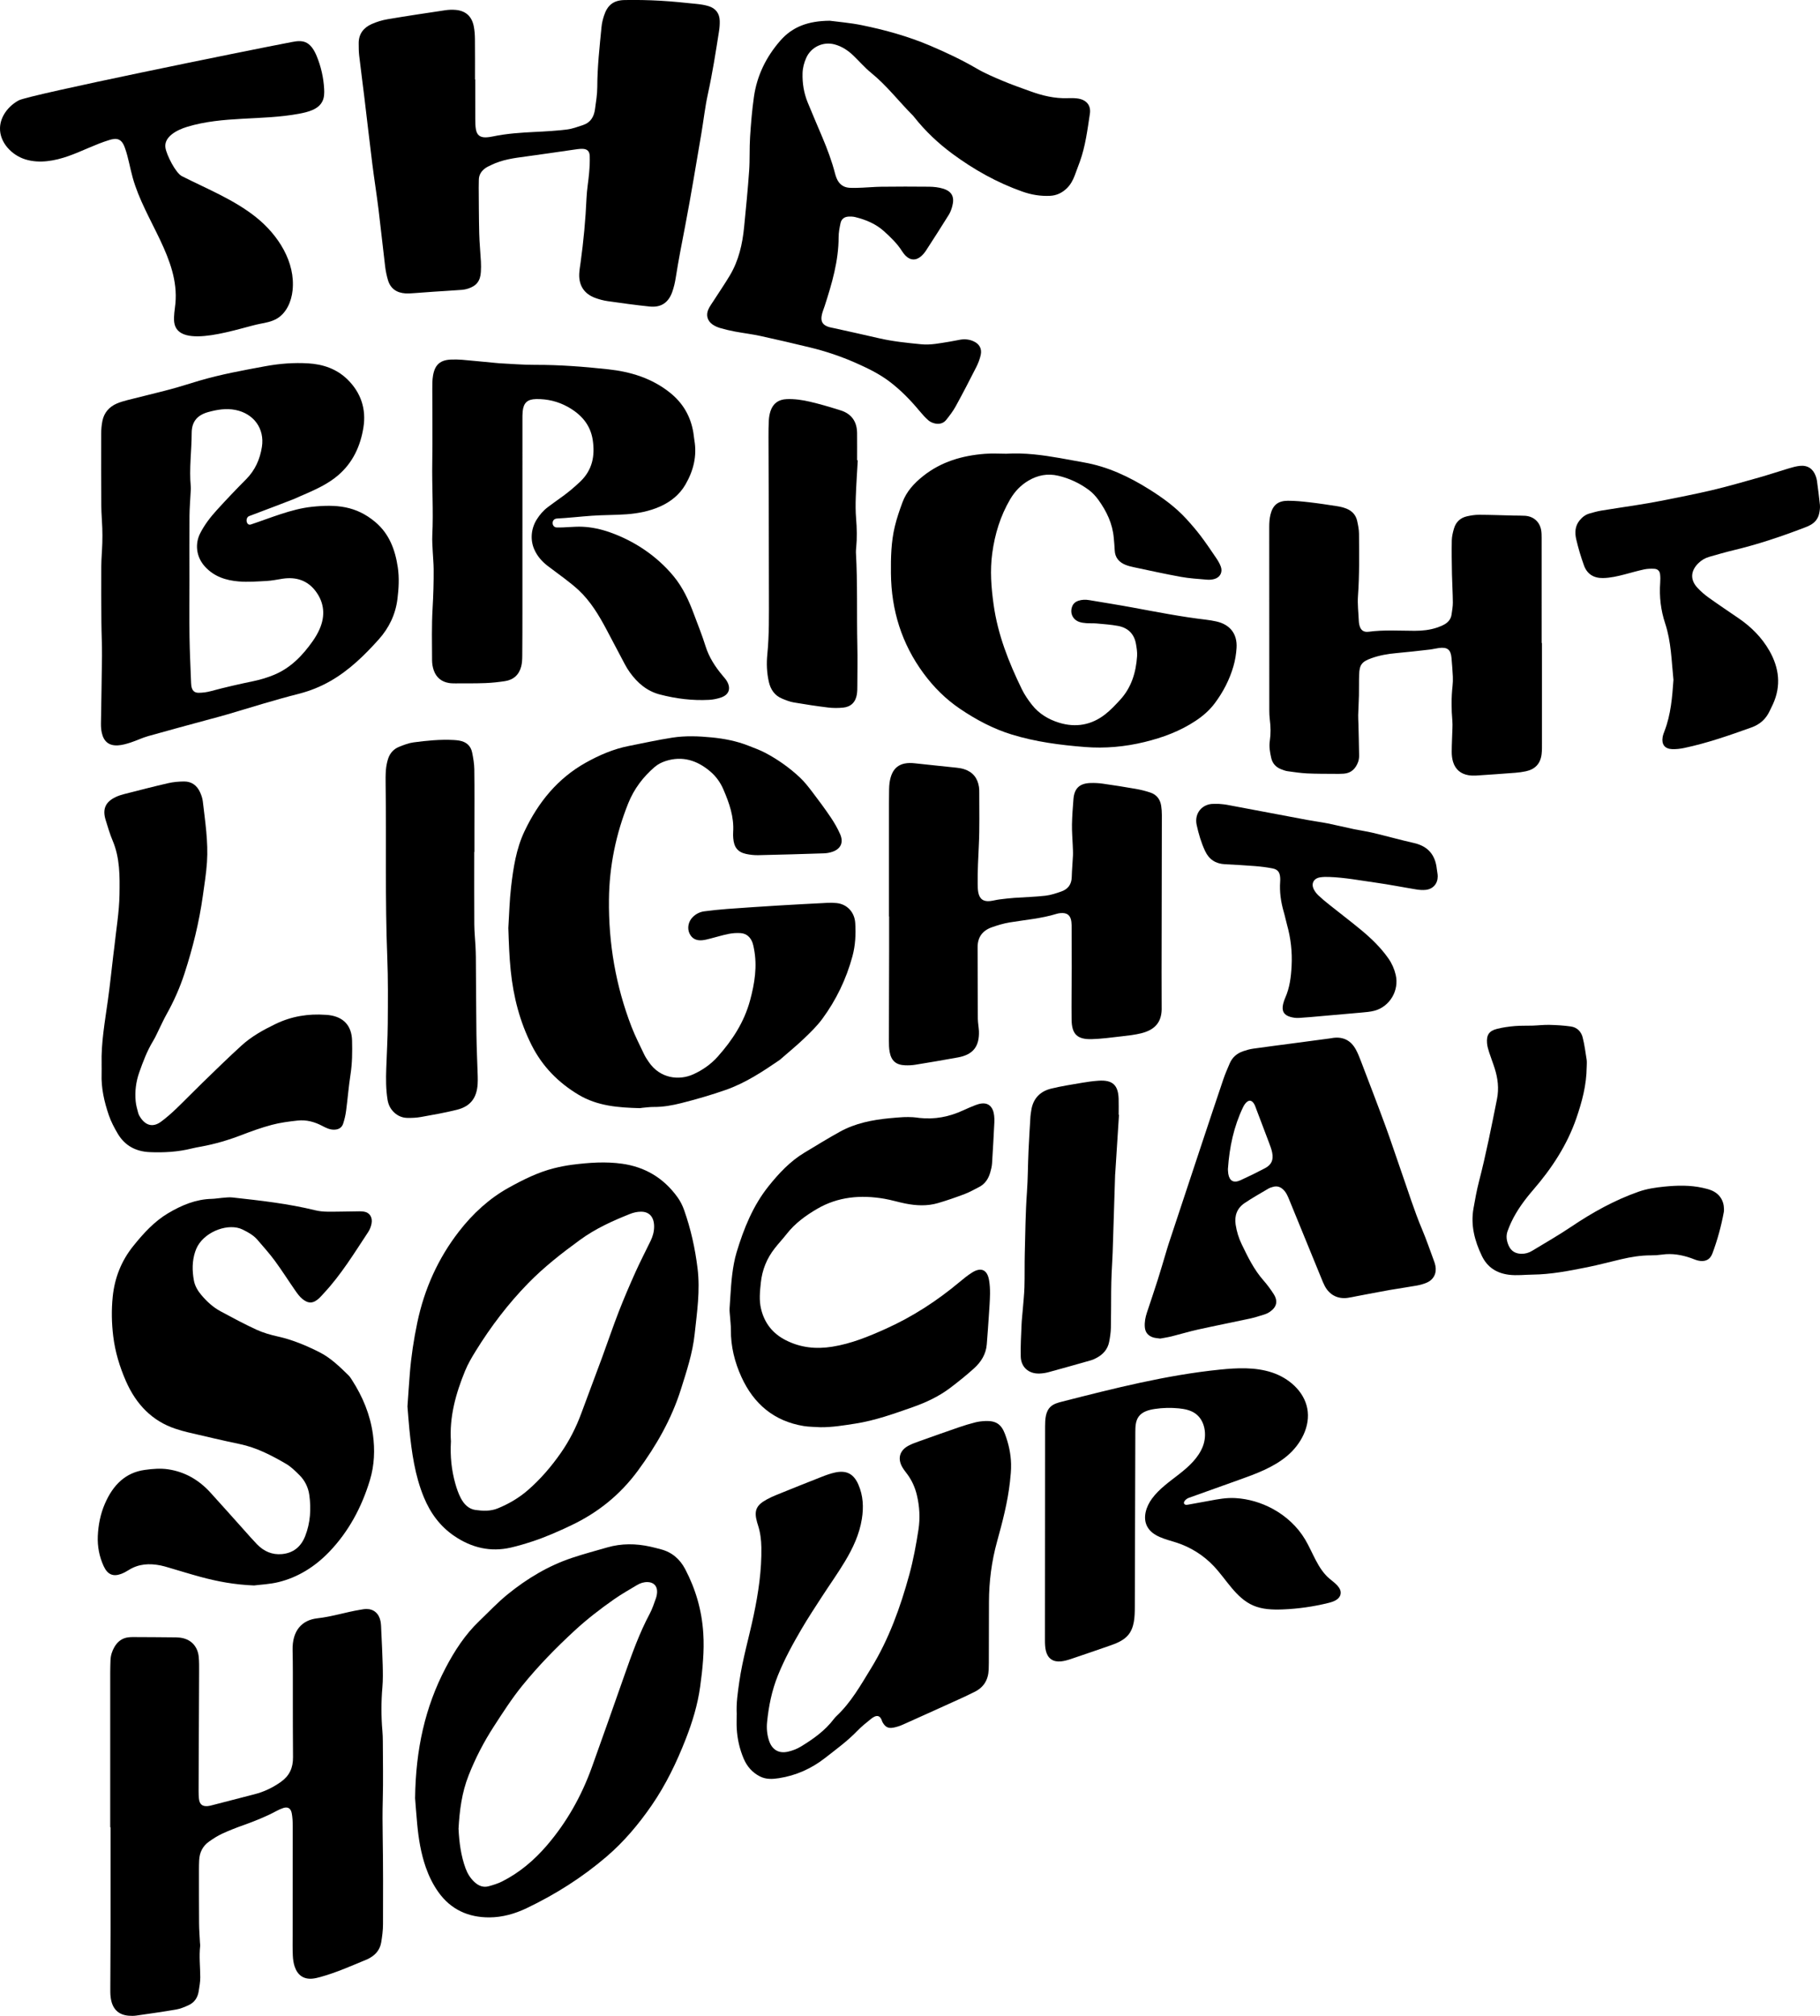 <svg viewBox="0 0 1160.11 1284.85" xmlns="http://www.w3.org/2000/svg" data-sanitized-data-name="Layer 1" data-name="Layer 1" id="Layer_1">
  <path d="m158.84,328.93c-2.71,1.01-1.93,6.35,1.06,5.36,12.28-4.07,25.77-9.86,38.75-11.25,15.77-1.69,28.27-.62,40.52,9.65,8.98,7.53,12.72,17.75,14.38,28.83,1.01,6.72.63,13.56-.22,20.33-1.24,9.84-5.39,18.42-11.93,25.71-9.09,10.13-18.76,19.62-30.73,26.48-6.42,3.68-13.14,6.37-20.34,8.2-15.2,3.87-30.17,8.56-45.21,13.03-3.77,1.12-7.58,2.1-11.37,3.13-13.1,3.57-26.22,7.07-39.28,10.77-3.83,1.08-7.45,2.89-11.24,4.11-2.63.85-5.39,1.65-8.12,1.8-5.66.3-8.97-2.41-10.22-8.01-.43-1.93-.57-3.96-.54-5.95.19-14.38.54-28.76.66-43.14.06-7.19-.33-14.37-.38-21.56-.09-11.79-.15-23.58-.07-35.37.03-4.99.5-9.97.66-14.95.1-3.19.09-6.39-.02-9.58-.15-4.59-.59-9.17-.62-13.76-.11-15.39-.13-30.78-.08-46.16,0-2.78.23-5.6.78-8.32,1.07-5.25,4.29-8.96,9.19-11.08,2.19-.94,4.51-1.6,6.83-2.2,9.09-2.32,18.23-4.47,27.3-6.88,6.17-1.64,12.24-3.65,18.37-5.45,13.82-4.06,27.95-6.63,42.1-9.24,9.13-1.69,18.24-2.38,27.41-1.83,9.37.56,18.05,3.46,24.97,10.21,8.63,8.42,12.07,18.93,10.21,30.61-1.88,11.87-6.78,22.57-16.24,30.61-5.69,4.84-12.32,8.1-19.09,11.1-2.92,1.29-5.88,2.5-8.78,3.85-.66.31-20.1,7.75-28.7,10.95Zm-38.08,40.52h0c0,12.19-.13,24.39.04,36.58.14,9.78.66,19.56,1.01,29.34.02.6.06,1.2.15,1.79.47,2.92,1.84,4.44,4.72,4.41,2.56-.02,5.19-.37,7.66-1.04,9.07-2.45,18.21-4.52,27.41-6.43,4.47-.93,8.92-2.3,13.13-4.06,10.48-4.39,18.05-12.31,24.46-21.41,1.72-2.44,3.25-5.07,4.44-7.81,3.63-8.36,2.94-16.57-2.46-23.86-5.21-7.04-12.62-9.42-21.24-8.09-3.35.52-6.7,1.24-10.08,1.42-5.97.32-12,.8-17.93.3-8.07-.68-15.57-3.05-21.4-9.42-5.82-6.37-6.35-14.7-3.15-21.09,2.82-5.62,6.61-10.48,10.77-15.06,6.04-6.65,12.24-13.16,18.58-19.53,5.75-5.78,8.85-12.78,10.08-20.65,1.83-11.72-5.28-21.29-16.95-23.57-5.9-1.15-11.57-.18-17.15,1.34-7.03,1.91-10.66,6.05-10.67,13.4-.02,11.37-1.68,22.72-.58,34.11.13,1.38-.05,2.79-.12,4.19-.23,4.79-.65,9.57-.69,14.36-.09,13.59-.03,27.18-.03,40.78Z"></path>
  <path d="m302.93,50.66c0,8.4-.02,16.79.02,25.19.01,2.19.02,4.42.4,6.57.63,3.63,2.6,5.19,6.22,5.13,1.58-.03,3.18-.28,4.74-.61,8.83-1.84,17.79-2.41,26.78-2.85,6.78-.33,13.57-.72,20.3-1.55,3.51-.43,6.94-1.74,10.33-2.87,4.72-1.57,6.89-5.28,7.53-9.95.65-4.75,1.46-9.53,1.47-14.3.03-12.82,1.47-25.53,2.7-38.25.23-2.36.8-4.74,1.53-7.01,2.18-6.84,6.01-9.99,13.13-10.13,7.58-.15,15.19.01,22.76.43,7.77.43,15.52,1.27,23.26,2.05,2.57.26,5.17.66,7.62,1.42,4.48,1.39,6.93,4.62,7.05,9.35.06,2.18-.1,4.4-.44,6.56-2.11,13.43-4.2,26.85-7.12,40.14-1.84,8.38-2.75,16.96-4.2,25.42-3.34,19.5-6.51,39.04-10.24,58.47-2.11,10.99-4.29,21.96-6.02,33.03-.49,3.14-1.21,6.31-2.29,9.3-2.45,6.8-7.19,9.91-14.35,9.17-8.93-.92-17.84-2.16-26.73-3.43-2.75-.39-5.5-1.13-8.1-2.1-6.93-2.59-10.39-7.94-10.06-15.35.11-2.39.53-4.77.86-7.14,1.89-13.66,3.17-27.38,3.78-41.17.24-5.38,1.21-10.72,1.67-16.09.31-3.57.5-7.18.37-10.76-.11-2.98-1.67-4.39-4.59-4.46-1.97-.05-3.97.3-5.94.58-10.08,1.42-20.14,2.97-30.23,4.3-7.55.99-15.06,2.01-22,5.41-1.25.61-2.56,1.17-3.69,1.96-2.58,1.82-4.2,4.24-4.23,7.53-.02,1.6-.08,3.2-.07,4.8.08,9.8.07,19.6.32,29.39.15,5.99.76,11.96,1.08,17.94.12,2.19.1,4.4-.04,6.59-.35,5.7-2.75,8.82-8.12,10.57-1.32.43-2.72.71-4.1.81-5.97.44-11.95.78-17.93,1.18-3.98.27-7.96.61-11.94.87-1.99.13-4,.31-5.98.19-5.53-.34-9.51-2.98-11.13-8.43-.85-2.86-1.46-5.82-1.82-8.78-1.47-12.1-2.72-24.22-4.21-36.32-1.2-9.71-2.75-19.38-3.97-29.09-1.76-14.07-3.35-28.17-5.05-42.25-1.08-8.93-2.27-17.84-3.31-26.77-.3-2.57-.28-5.19-.3-7.78-.04-5.89,3.06-9.89,8.16-12.19,3.24-1.46,6.77-2.54,10.28-3.13,12.21-2.07,24.45-3.9,36.7-5.72,2.16-.32,4.4-.41,6.57-.23,6.35.53,10.29,3.96,11.59,10.23.56,2.72.76,5.55.79,8.33.1,8.6.04,17.19.04,25.79.05,0,.1,0,.16,0Z"></path>
  <path d="m354.9,330.53c-3.58.19-3.46,5.57,0,5.66,5.51.14,10.99-.7,16.49-.45,5.91.27,11.75,1.57,17.33,3.53,15.73,5.53,30.02,15.14,40.65,28,5.91,7.15,9.75,15.53,12.96,24.19,2.5,6.74,5.23,13.42,7.36,20.28,2.26,7.25,6.25,13.34,11.05,19.03.9,1.07,1.85,2.12,2.56,3.31,2.78,4.67,1.42,8.75-3.68,10.48-2.43.82-5.05,1.38-7.61,1.51-10.64.57-21.1-.73-31.42-3.43-8.24-2.15-14.19-7.31-19.04-13.99-1.24-1.71-2.33-3.52-3.32-5.38-3.97-7.43-7.83-14.91-11.8-22.34-4.81-9.02-10.06-17.75-17.61-24.81-2.76-2.58-5.78-4.91-8.77-7.23-3.63-2.81-7.4-5.45-11.03-8.26-3.58-2.77-6.5-6.1-8.39-10.31-2.81-6.23-2.1-13.46,1.53-19.25,1.9-3.03,4.21-5.72,7.11-7.88,2.57-1.9,5.13-3.82,7.74-5.65,4.59-3.21,8.87-6.76,12.93-10.65,7.67-7.36,9.4-16.35,7.9-26.37-1.48-9.94-7.54-16.55-15.94-21.21-6.21-3.45-13.01-5.08-20.14-4.95-5.57.1-8.03,2.37-8.59,7.85-.18,1.78-.15,3.59-.15,5.39,0,40.97,0,81.94-.01,122.91,0,9.19-.01,18.39-.1,27.58-.02,2.18-.11,4.43-.63,6.53-1.33,5.37-4.87,8.67-10.34,9.51-4.14.64-8.33,1.09-12.51,1.25-6.38.24-12.78.17-19.17.19-1.39,0-2.81-.02-4.18-.26-4.74-.81-8.01-3.57-9.58-8.06-.71-2.03-1.08-4.29-1.08-6.45-.03-10.99-.31-22.01.33-32.96.48-8.39.75-16.76.68-25.15-.03-3.79-.43-7.57-.6-11.36-.15-3.39-.43-6.8-.26-10.18.76-15.57-.29-31.14-.02-46.71.26-15.38,0-30.78.02-46.16,0-2.99-.04-6.03.47-8.96,1.24-7.08,4.74-9.97,11.86-10.15,2.19-.06,4.4-.04,6.59.14,6.96.6,13.91,1.3,20.86,1.96.99.09,1.99.22,2.98.27,7.58.37,15.15,1.04,22.73,1.01,15.6-.06,31.13,1.16,46.6,2.83,14.23,1.54,27.72,5.61,39.28,14.8,8.42,6.69,13.34,15.2,15.05,25.71.26,1.58.37,3.18.64,4.75,1.73,10.13-.64,19.44-5.7,28.19-7.62,13.17-23.06,17.88-37.37,18.95-7.42.56-14.87.41-22.29.94s-14.88,1.39-22.34,1.79Z"></path>
  <path d="m70.26,1164.67c0-32.87,0-65.74,0-98.62,0-2.59.08-5.19.17-7.78.11-3.1,1-5.96,2.53-8.56,2.03-3.47,4.9-5.64,8.75-6.11.99-.12,1.99-.18,2.99-.18,9.19.04,18.37.08,27.56.19,1.58.02,3.2.21,4.74.61,5.46,1.42,9.08,5.74,9.67,11.77.31,3.21.26,6.48.25,9.72-.09,23.79-.22,47.58-.31,71.37-.01,3.03-.08,6.07.17,9.07.31,3.81,2.13,5.32,5.63,5,.99-.09,1.97-.35,2.94-.6,8.93-2.31,17.86-4.66,26.8-6.93,6.09-1.55,11.66-4.18,16.93-7.93,5.42-3.85,7.76-8.9,7.69-15.76-.14-13.19-.08-26.38-.11-39.57-.02-9.52.08-19.03-.15-28.54-.3-12.5,5.91-19.28,15.85-20.37,9.18-1.01,18-3.91,27.07-5.4,1.38-.23,2.77-.53,4.15-.53,4.66,0,8,2.85,8.98,7.82.41,2.09.39,4.29.49,6.45.33,7.12.71,14.24.89,21.36.12,4.75.22,9.54-.19,14.25-.8,9.3-.8,18.56,0,27.84.18,2.15.27,4.32.27,6.48.04,12.54.3,25.09-.04,37.63-.21,7.77-.17,15.51-.04,23.29.31,18.59.26,37.2.2,55.79-.01,3.86-.51,7.75-1.15,11.56-.75,4.54-3.38,7.74-7.12,9.87-.53.3-1.05.63-1.61.86-9.88,4.09-19.66,8.5-29.95,11.34-1.74.48-3.51.92-5.29,1.07-5.47.45-9.3-2.11-11.19-7.69-.74-2.19-1.07-4.62-1.18-6.96-.2-4.32-.11-8.65-.11-12.97.02-23.14.08-46.28.06-69.42,0-2.8-.12-5.64-.63-8.37-.59-3.17-2.53-4.27-5.36-3.36-1.52.49-3.01,1.18-4.43,1.94-6.82,3.67-13.93,6.48-21.15,9.05-4.55,1.62-9.07,3.38-13.47,5.42-2.92,1.35-5.69,3.15-8.35,5.03-3.93,2.77-6.03,6.82-6.26,11.93-.09,1.94-.13,3.89-.13,5.84,0,11.46-.01,22.92.08,34.39.03,4.1.37,8.2.57,12.3.03.65.2,1.31.13,1.94-.77,6.69.03,13.37.06,20.05.01,3-.56,6.01-1.02,8.99-.65,4.15-2.85,7.16-6.39,8.79-2.56,1.17-5.22,2.3-7.94,2.77-8.47,1.47-16.99,2.66-25.5,3.88-1.57.22-3.2.21-4.78.08-6.73-.56-10.58-4.47-11.49-11.75-.27-2.13-.23-4.32-.22-6.48.03-11.89.13-23.79.15-35.68.03-22.06,0-44.12,0-66.18-.07,0-.13,0-.2,0Z"></path>
  <path d="m324.02,591.57c.56-8.8.75-17.64,1.77-26.37,1.41-12.09,3.25-24.17,8.49-35.27,8.85-18.72,21.3-33.86,39.09-43.82,8.71-4.87,17.72-8.73,27.43-10.65,9.22-1.83,18.42-3.85,27.69-5.3,8.32-1.3,16.75-.98,25.11-.16,7.97.78,15.84,2.28,23.37,5.25,3.73,1.47,7.54,2.82,11.08,4.71,7.87,4.19,15.17,9.37,21.76,15.53,2.96,2.77,5.52,6.07,8.01,9.34,4,5.24,7.94,10.55,11.63,16.02,2.3,3.41,4.42,7.03,6.07,10.82,2.34,5.34.38,9.45-5.01,11.26-1.69.57-3.51.9-5.29.96-13.97.46-27.94.87-41.91,1.17-2.57.05-5.2-.24-7.72-.78-5.34-1.16-7.76-4.26-8.2-10.06-.09-1.25-.15-2.53-.06-3.78.65-9.79-2.48-18.59-6.22-27.27-1.94-4.51-4.71-8.33-8.31-11.4-8.42-7.19-17.87-10.15-28.52-6.71-2.43.78-4.91,2.03-6.87,3.7-7.39,6.32-13.25,13.99-16.97,23.28-7.85,19.58-12.05,40.01-12.28,61.28-.31,28.07,4.37,55.19,14.42,81.21,2.33,6.02,5.3,11.77,8.06,17.59.8,1.68,1.86,3.24,2.91,4.77,7.24,10.66,19.41,11.9,28.35,7.85,5.94-2.69,11.2-6.35,15.67-11.36,9.28-10.41,16.8-21.93,20.55-35.8,2.91-10.78,4.69-21.73,2.46-32.96-.25-1.23-.46-2.49-.88-3.66-1.31-3.67-3.86-5.95-7.57-6.22-2.56-.18-5.2.01-7.72.51-3.92.78-7.76,2-11.64,2.97-1.74.44-3.51.93-5.28,1.07-3.44.28-6.34-.84-7.98-4.31-1.59-3.35-.75-7.63,2.01-10.41,2.09-2.1,4.64-3.36,7.46-3.72,4.75-.62,9.52-1.13,14.3-1.49,10.75-.79,21.51-1.51,32.26-2.17,10.56-.64,21.13-1.2,31.69-1.73,1.99-.1,4-.08,5.99.12,6.63.67,11.5,5.71,11.93,12.74.44,7.15.1,14.25-1.8,21.24-3.94,14.54-10.35,27.78-19.09,39.69-3.39,4.62-7.55,8.67-11.68,12.62-4.87,4.66-10.09,8.91-15.15,13.34-.15.13-.31.27-.47.39-10.88,7.46-21.85,14.69-34.32,19.06-9.3,3.26-18.72,5.99-28.24,8.4-5.84,1.48-11.73,2.54-17.77,2.49-2.39-.02-4.78.33-7.16.53-.6.05-1.19.23-1.78.22-13.44-.35-26.79-1.3-38.86-8.51-12.78-7.64-23.06-17.91-30-31.71-7.49-14.88-11.58-30.73-13.29-47.45-.92-9.02-1.22-18.01-1.51-27.07Z"></path>
  <path d="m528.84,13.21c5.51.74,13.11,1.33,20.52,2.85,14.89,3.05,29.55,7.1,43.56,13.06,10.1,4.3,20.04,8.96,29.56,14.52,5.32,3.11,11.07,5.53,16.76,7.93,5.7,2.4,11.56,4.45,17.38,6.56,7.75,2.81,15.67,4.76,24.01,4.44,1.99-.08,4.01-.06,5.98.17,5.66.67,8.95,4.21,8.11,9.76-1.56,10.26-2.83,20.61-6.37,30.47-1.08,3.01-2.19,6.01-3.34,9-1.16,3.01-2.66,5.8-5.02,8.08-3,2.89-6.49,4.57-10.69,4.77-6.08.29-11.96-.7-17.66-2.72-16.14-5.71-30.95-14.02-44.65-24.15-8.99-6.65-17.15-14.36-24.15-23.19-.25-.31-.48-.65-.76-.93-9.03-9.03-16.8-19.28-26.8-27.4-4.01-3.26-7.43-7.26-11.17-10.86-3.5-3.37-7.46-6.04-12.23-7.29-7.25-1.9-14.83,1.68-17.92,8.5-1.41,3.11-2.28,6.38-2.39,9.84-.2,6.49.86,12.77,3.3,18.76,3.01,7.4,6.21,14.73,9.3,22.1,3.18,7.56,6.08,15.22,8.12,23.18.25.97.57,1.92.94,2.85,1.47,3.66,4.14,5.9,8.1,6.18,2.78.19,5.58.04,8.37-.07,3.99-.15,7.97-.55,11.96-.59,10.19-.1,20.38-.15,30.57-.02,2.96.04,6.02.36,8.84,1.21,5.68,1.72,7.49,5.3,5.95,11.12-.51,1.91-1.18,3.88-2.22,5.54-4.74,7.64-9.6,15.2-14.49,22.74-.86,1.33-1.91,2.59-3.09,3.64-3.32,2.95-7.04,2.78-10.1-.4-.83-.86-1.56-1.83-2.2-2.84-3.02-4.79-7.09-8.65-11.21-12.43-5.28-4.85-11.72-7.54-18.6-9.23-1.33-.33-2.78-.37-4.16-.31-2.69.12-4.62,1.52-5.18,4.17-.62,2.92-1.21,5.92-1.21,8.89-.01,15.24-4.26,29.59-8.88,43.89-.61,1.9-1.42,3.76-1.83,5.7-.89,4.23.49,6.49,4.54,7.75.95.29,1.95.43,2.92.65,9.55,2.13,19.12,4.19,28.65,6.42,8.98,2.1,18.12,3.02,27.26,3.91,6.02.59,11.94-.68,17.85-1.62,2.37-.38,4.71-.91,7.07-1.31,2.82-.47,5.59-.2,8.22.94,3.76,1.63,5.63,4.64,4.81,8.63-.56,2.7-1.6,5.37-2.84,7.84-4.24,8.38-8.56,16.72-13.08,24.96-1.71,3.12-3.91,6.01-6.15,8.8-1.76,2.19-4.39,2.84-7.07,2.26-1.5-.32-3.1-1-4.23-1.99-2.09-1.83-3.97-3.94-5.75-6.08-5.64-6.78-11.74-13.05-18.77-18.43-6.74-5.16-14.3-8.8-21.96-12.18-9.33-4.11-19-7.38-28.93-9.78-10.48-2.53-20.98-5.01-31.52-7.3-5.46-1.19-11.03-1.84-16.52-2.87-3.14-.59-6.26-1.33-9.32-2.23-1.7-.5-3.41-1.25-4.85-2.26-3.25-2.28-4.28-5.88-2.69-9.53.87-1.99,2.22-3.77,3.4-5.62,3.45-5.38,7.08-10.65,10.35-16.13,5.65-9.47,8.02-19.98,9.08-30.82,1.17-11.93,2.36-23.86,3.2-35.81.51-7.17.13-14.4.6-21.57.55-8.56,1.25-17.14,2.46-25.63,1.94-13.61,7.84-25.54,16.87-35.86,7.73-8.84,17.79-12.5,31.39-12.62Z"></path>
  <path d="m162.04,1010.53c-12.69-.5-23.5-2.57-34.19-5.46-6.79-1.83-13.52-3.95-20.28-5.92-1.74-.51-3.48-1.04-5.25-1.39-7.06-1.39-13.92-1.09-20.35,2.98-1.55.98-3.2,1.87-4.9,2.48-5.05,1.83-8.55.27-10.97-4.97-2.79-6.04-4.06-12.58-3.76-19.3.33-7.12,1.73-14.09,4.54-20.57,5.18-11.94,13.13-19.83,25.46-21.51,4.99-.68,9.91-1.11,14.91-.36,10.48,1.59,19.41,6.61,26.88,14.82,7.25,7.95,14.39,16.02,21.58,24.03,2.68,2.98,5.31,6.03,8.09,8.9,4.46,4.6,9.73,6.84,15.88,6.28,7-.63,12.09-4.4,14.88-11.55,3.27-8.37,3.83-17.22,2.6-26.12-.68-4.91-2.87-9.27-6.24-12.62-2.67-2.65-5.42-5.4-8.55-7.22-9.37-5.47-18.95-10.42-29.52-12.62-10.99-2.28-21.93-4.91-32.88-7.45-2.73-.63-5.45-1.42-8.12-2.31-14.65-4.86-25.01-15.33-31.61-30.43-3.94-9.02-6.83-18.49-8.06-28.46-1.03-8.38-1.19-16.83-.34-25.22,1.24-12.24,5.62-23.05,13.03-32.27,6.54-8.14,13.45-15.74,22.26-20.98,8.75-5.21,17.81-8.95,27.86-9.17,2.19-.05,4.37-.48,6.56-.64,2.19-.16,4.41-.5,6.57-.26,17.68,1.96,35.37,3.89,52.77,8.16,2.51.62,5.14.87,7.72.9,5.79.07,11.58-.13,17.38-.18,1.99-.02,4.02-.15,5.98.15,3.64.56,5.63,3.62,4.86,7.63-.36,1.89-1.12,3.85-2.15,5.4-8.86,13.4-17.28,27.2-28.12,38.83-1,1.08-1.95,2.23-3.02,3.23-3.77,3.51-6.9,3.78-10.85.53-1.72-1.42-3.14-3.38-4.47-5.29-4.39-6.31-8.52-12.86-13.06-19.03-3.4-4.63-7.24-8.85-10.94-13.2-2.66-3.13-6.09-4.96-9.57-6.68-8.64-4.27-23.2.83-28.67,10.51-.63,1.12-1.14,2.35-1.56,3.59-2.01,6.01-1.96,12.21-.83,18.36.65,3.52,2.44,6.5,4.66,9.16,3.58,4.27,7.59,7.93,12.3,10.47,7.55,4.05,15.1,8.14,22.84,11.7,4.39,2.02,9.11,3.36,13.79,4.4,9.29,2.06,18.05,5.75,26.6,10.07,6.97,3.53,12.72,9.14,18.42,14.72.88.87,1.57,2.01,2.26,3.09,6.71,10.44,11.51,21.87,13.25,34.59,1.33,9.72.96,19.45-1.89,28.94-5.29,17.58-13.72,33.04-25.87,45.73-9.16,9.56-19.98,16.31-32.33,19.36-5.62,1.39-11.47,1.61-15.6,2.15Z"></path>
  <path d="m259.72,896.46c.53-7.5.97-14.35,1.52-21.19.87-10.83,2.51-21.52,4.72-32.13,4.55-21.84,13.48-41.31,26.55-58.18,8.87-11.45,19.35-21.08,31.71-27.94,9.32-5.17,18.78-9.89,28.98-12.44,3.89-.97,7.83-1.74,11.79-2.24,10.52-1.34,21.1-2.1,31.64-.6,14.25,2.02,26.29,8.85,35.33,21.48,1.71,2.4,3.12,5.21,4.12,8.06,4.24,12.01,7.01,24.4,8.57,37.26,1.72,14.12-.37,27.83-1.85,41.68-1.31,12.26-5.12,23.68-8.74,35.19-6.08,19.29-15.85,36.17-27.43,51.92-11.5,15.65-25.79,26.91-42.42,34.82-8.09,3.85-16.24,7.47-24.67,10.25-4.59,1.51-9.23,2.9-13.91,3.98-12.94,2.98-25.03.16-36.17-7.46-8.71-5.96-15.01-14.21-19.32-24.7-5.66-13.78-7.7-28.36-9.19-43.15-.51-5.06-.85-10.14-1.22-14.6Zm27.7,22.41c-.53,9.46.41,18.25,2.82,26.79.89,3.15,1.98,6.32,3.46,9.16,2.06,3.95,5.07,6.98,9.35,7.59,4.77.67,9.61.87,14.22-1.01,6.97-2.84,13.54-6.66,19.38-11.76,7.87-6.87,14.73-14.83,20.9-23.68,5.45-7.83,9.7-16.21,13.04-25.29,4.38-11.91,8.89-23.75,13.27-35.65,3.55-9.65,6.83-19.42,10.55-28.99,3.32-8.54,6.94-16.95,10.68-25.28,3.03-6.74,6.44-13.27,9.65-19.91,1.34-2.77,2.18-5.7,2.21-8.89.06-6.05-2.89-9.67-8.37-9.65-2.34,0-4.79.55-7,1.43-11.1,4.42-21.96,9.31-31.92,16.58-11.55,8.41-22.82,17.19-32.97,27.58-12.67,12.97-23.77,27.51-33.51,43.29-2.48,4.01-4.91,8.15-6.72,12.56-5.94,14.47-10.11,29.44-9.02,45.14Z"></path>
  <path d="m566.65,584.14c0-24.19,0-48.38,0-72.57,0-2.8.02-5.6.08-8.4.03-1.4.09-2.8.28-4.19,1.35-9.65,6.47-13.56,16.1-12.48,8.93,1,17.87,1.86,26.8,2.83,1.58.17,3.18.45,4.69.94,5.5,1.76,8.55,5.65,9.41,11.29.18,1.18.21,2.39.2,3.59-.04,11.2.28,22.41-.28,33.58-.4,8.19-.82,16.36-.72,24.55.02,1.79.02,3.62.34,5.37.79,4.35,3.28,6.16,7.64,5.65,1.98-.23,3.92-.78,5.9-1.03,3.16-.4,6.34-.77,9.52-1,6.57-.47,13.18-.61,19.71-1.36,3.52-.4,7.01-1.57,10.37-2.77,4.14-1.49,6.35-4.53,6.46-9.12.11-4.59.58-9.17.78-13.76.09-2.19-.07-4.39-.15-6.59-.17-4.39-.56-8.78-.48-13.16.1-5.39.52-10.78.94-16.15.54-6.87,3.86-10.05,10.77-10.29,2.58-.09,5.21.03,7.76.39,7.12,1.01,14.22,2.12,21.3,3.37,3.13.55,6.26,1.33,9.27,2.35,3.93,1.33,6.19,4.3,6.82,8.38.3,1.96.43,3.98.43,5.97-.04,33.39-.11,66.77-.17,100.16-.01,6,.03,12,.04,17.99,0,1.4-.03,2.8.01,4.2.27,8.37-3.07,14.24-13.06,16.71-4.05,1-8.25,1.46-12.41,1.94-6.34.73-12.7,1.6-19.06,1.79-9.3.27-12.77-3.16-12.88-12.44-.13-10.99.06-21.99.08-32.99.01-8.4-.02-16.79-.05-25.19,0-1.4,0-2.81-.17-4.19-.51-4.18-2.7-5.89-6.95-5.51-.79.07-1.6.19-2.35.43-9.79,3.03-19.98,3.84-30.03,5.5-3.91.65-7.77,1.81-11.51,3.15-5.88,2.1-8.97,6.32-8.93,12.76.09,15.19.08,30.39.14,45.58,0,1.39.22,2.79.35,4.18.11,1.19.31,2.38.35,3.58.35,9.82-3.7,15.02-13.32,16.79-9.04,1.67-18.1,3.18-27.17,4.66-2.15.35-4.38.45-6.56.36-5.77-.23-8.8-2.81-9.86-8.53-.43-2.34-.48-4.77-.48-7.16.02-19.19.1-38.38.15-57.58.02-7.2,0-14.39,0-21.59-.03,0-.06,0-.09,0Z"></path>
  <path d="m641.2,289.2c12.23-.73,23.3.84,34.34,2.75,5.11.88,10.21,1.89,15.32,2.78,15.23,2.65,28.88,9.11,41.84,17.25,8.48,5.33,16.56,11.2,23.37,18.62,3.23,3.53,6.38,7.17,9.27,10.98,3.5,4.62,6.73,9.44,9.98,14.23,1.11,1.64,2.14,3.41,2.83,5.26,1.34,3.56-.4,6.95-4.07,7.97-1.51.42-3.18.57-4.74.43-5.57-.48-11.17-.81-16.66-1.8-10.02-1.81-19.97-4.04-29.94-6.14-1.75-.37-3.52-.81-5.18-1.46-4.26-1.68-6.86-4.65-7.03-9.46-.09-2.59-.36-5.18-.59-7.76-.77-9.05-4.54-16.94-9.75-24.17-1.73-2.4-3.83-4.69-6.19-6.43-5.83-4.29-12.3-7.34-19.43-9.02-6.84-1.61-13.11-.36-19.01,3.11-4.9,2.88-8.73,6.91-11.63,11.84-6.27,10.68-9.79,22.19-11.45,34.45-1.49,11.04-.65,21.83.88,32.79,2.67,19.11,9.61,36.66,17.95,53.79,1.73,3.56,4.03,6.91,6.48,10.03,4.46,5.67,10.51,9.31,17.28,11.39,10.61,3.26,20.63,1.54,29.42-5.35,3.43-2.69,6.47-5.93,9.44-9.15,7.25-7.86,10.18-17.51,10.87-27.93.17-2.55-.27-5.18-.7-7.72-1.11-6.46-5.11-10.34-11.42-11.53-4.5-.84-9.1-1.15-13.67-1.57-2.18-.2-4.4-.02-6.59-.19-1.58-.12-3.21-.33-4.68-.88-4.1-1.54-5.88-5.75-4.29-9.82.7-1.79,2.03-2.93,3.82-3.55,2.33-.8,4.7-.84,7.1-.43,9.25,1.57,18.53,3.02,27.76,4.73,15.51,2.88,31,5.91,46.68,7.75,2.18.26,4.35.63,6.5,1.1,8.72,1.94,13.45,7.91,12.9,16.83-.24,3.96-.9,7.98-2.01,11.79-2.47,8.51-6.49,16.29-11.81,23.43-3.4,4.58-7.59,8.19-12.28,11.3-9.95,6.61-20.94,10.66-32.48,13.48-12.54,3.06-25.28,4.21-38.06,3.2-15.73-1.24-31.42-3.28-46.58-7.93-11.92-3.66-22.83-9.48-33.15-16.47-9.04-6.13-16.65-13.73-23.09-22.45-13.99-18.95-20.63-40.35-20.85-63.87-.09-10.03.11-20.02,2.46-29.8,1.25-5.23,3.02-10.35,4.88-15.4,2.57-6.95,7.42-12.18,13.15-16.75,11.55-9.21,25-13.08,39.4-14.2,4.77-.37,9.58-.06,13.4-.06Z"></path>
  <path d="m755.82,955.86c-1.1,1.02-1.69,2.36-.52,3.06.56.34,1.27.23,1.92.12,4.51-.82,9.03-1.62,13.54-2.46,5.65-1.06,10.93-2.08,16.76-1.74,8.29.48,16.45,2.91,23.74,6.86,8.45,4.58,15.77,11.3,20.69,19.58,5.06,8.53,8.03,18.72,15.66,25.05,3.31,2.75,7.88,5.86,6.83,10.03-.79,3.12-4.39,4.49-7.52,5.27-9.63,2.4-19.5,3.8-29.42,4.18-6.36.24-12.93.01-18.76-2.54-10.95-4.79-16.89-16.44-25.11-25.12-6.47-6.84-14.69-12.02-23.65-14.92-7.02-2.27-15.43-3.86-18.8-10.42-2.87-5.59-.61-12.55,3.11-17.62,4.63-6.31,11.22-10.84,17.39-15.67s12.22-10.35,15.04-17.66c2.82-7.3,1.42-16.78-5.09-21.13-3-2.01-6.67-2.72-10.27-3.08-5.08-.5-10.22-.38-15.27.38-3.87.58-8.02,1.73-10.3,4.91-2.01,2.8-2.1,6.49-2.11,9.94-.11,37.15-.22,74.29-.33,111.44-.02,6.24-.23,13.04-4.24,17.82-3.08,3.67-7.84,5.42-12.37,6.99-8.02,2.79-16.05,5.55-24.1,8.26-4.19,1.41-9.17,2.71-12.74.1-3.51-2.57-3.83-7.6-3.83-11.95.03-45.47.06-90.93.09-136.4,0-4.5.24-9.57,3.57-12.61,1.97-1.79,4.66-2.51,7.24-3.17,33.14-8.45,66.42-16.92,100.44-20.39,11.16-1.14,22.68-1.7,33.34,1.8,10.66,3.49,20.36,11.84,22.51,22.84,2.21,11.3-4,22.93-12.82,30.34-8.82,7.41-19.92,11.43-30.76,15.31-10.67,3.82-21.34,7.64-32,11.45-.64.23-1.31.66-1.86,1.16Z"></path>
  <path d="m264.59,1145.94c.41-30.99,6.35-57.78,19.4-82.76,5.76-11.02,12.49-21.36,21.49-29.97,5.97-5.71,11.65-11.79,18.04-16.98,12.41-10.09,26-18.26,41.17-23.32,7.4-2.47,14.94-4.48,22.43-6.64,9.04-2.6,18.14-2.51,27.27-.51,2.34.51,4.66,1.14,6.98,1.75,7.01,1.84,12.07,6.29,15.41,12.66,6.68,12.74,10.58,26.22,11.51,40.79.74,11.52-.44,22.77-1.99,34.06-1.59,11.57-4.98,22.65-9.22,33.48-5.8,14.82-12.66,29.07-21.67,42.15-8.3,12.04-17.63,23.15-28.73,32.67-15.55,13.33-32.65,24.13-50.99,32.9-7.49,3.58-15.52,5.84-23.73,5.87-13.28.05-24.58-4.88-32.6-16.23-3.41-4.83-6-10.09-7.95-15.7-3.09-8.91-4.6-18.14-5.47-27.49-.6-6.48-1.06-12.98-1.36-16.71Zm27.69,19.72c.42,8.57,1.5,17.02,4.47,25.15,1.21,3.32,2.99,6.18,5.53,8.6,2.67,2.55,5.72,3.82,9.31,2.81,2.87-.81,5.78-1.68,8.43-3.02,11.08-5.58,20.42-13.49,28.53-22.93,12.66-14.74,22.08-31.46,28.69-49.8,7.03-19.51,13.89-39.09,20.77-58.66,4.73-13.44,9.51-26.83,16.22-39.43,1.61-3.02,2.67-6.36,3.84-9.61.47-1.32.75-2.77.78-4.18.09-3.75-2.22-6.08-5.9-6.21-2.48-.09-4.78.63-6.86,1.87-4.99,2.99-10.07,5.86-14.83,9.2-8.72,6.11-17.14,12.62-25.02,19.89-11.88,10.95-23.13,22.46-33.34,35.06-6.64,8.19-12.32,17.05-18.05,25.89-6.42,9.89-11.8,20.28-16.15,31.31-4.34,10.98-5.79,22.4-6.43,34.07Z"></path>
  <path d="m982.88,409.89c0,21.18,0,42.36,0,63.55,0,2.4.06,4.81-.22,7.18-.74,6.14-4.1,9.73-10.17,11-2.15.45-4.34.75-6.52.92-8.35.64-16.71,1.24-25.07,1.78-1.58.1-3.21.04-4.78-.21-4.99-.8-8.39-3.67-9.89-8.47-.64-2.06-.88-4.32-.87-6.49.02-4.99.31-9.98.45-14.97.05-1.59.09-3.19-.05-4.78-.64-7.38-.69-14.76.12-22.14.22-1.98.29-3.99.2-5.98-.2-3.99-.51-7.97-.86-11.95-.47-5.28-2.62-6.99-7.94-6.32-1.98.25-3.92.77-5.9,1-7.13.81-14.27,1.65-21.42,2.28-5.4.48-10.69,1.41-15.79,3.24-6.11,2.19-7.62,4.15-7.83,10.5-.15,4.39-.02,8.79-.12,13.19-.09,4.19-.36,8.37-.48,12.56-.05,1.79.11,3.58.15,5.37.16,6.79.36,13.57.44,20.36.02,1.38-.16,2.84-.63,4.12-1.55,4.25-4.36,7.14-9.13,7.49-1.99.14-3.99.13-5.99.11-5.79-.05-11.59,0-17.37-.28-4.17-.21-8.33-.84-12.48-1.41-1.37-.19-2.7-.71-4-1.21-3.42-1.3-5.65-3.73-6.44-7.32-.77-3.51-1.43-7.06-.89-10.69.68-4.58.6-9.15,0-13.74-.25-1.97-.31-3.99-.32-5.98-.04-38.97-.07-77.93-.04-116.9,0-2.58.18-5.22.79-7.71,1.49-6.07,4.83-8.8,11.11-8.82,4.57-.02,9.16.44,13.71.97,5.95.68,11.87,1.59,17.79,2.51,1.95.31,3.93.78,5.76,1.51,3.54,1.41,6.03,3.97,6.87,7.76.6,2.71,1.18,5.51,1.2,8.27.07,13.18.31,26.36-.65,39.54-.39,5.34.3,10.76.53,16.14.03.8.14,1.6.32,2.37.77,3.32,2.57,4.87,6.02,4.41,9.76-1.3,19.54-.61,29.32-.6,4.84,0,9.57-.5,14.16-2.03,1.69-.57,3.38-1.25,4.92-2.14,2.33-1.35,3.97-3.37,4.36-6.14.36-2.57.86-5.15.84-7.73-.05-5.98-.44-11.96-.56-17.95-.14-7.19-.26-14.38-.12-21.57.05-2.56.67-5.16,1.4-7.63,1.22-4.16,4.1-6.85,8.32-7.79,2.51-.56,5.13-.97,7.7-.96,7.38.03,14.76.31,22.14.49,2.4.06,4.8-.02,7.19.15,5.44.39,9.31,3.87,10.23,9.21.27,1.56.28,3.18.29,4.78.02,22.38.01,44.76.01,67.14.06,0,.12,0,.19,0Z"></path>
  <path d="m469.61,1092.68c-.38-7.03.65-13.93,1.65-20.87,2.06-14.28,6.15-28.1,9.12-42.17,3.02-14.29,5.17-28.69,4.93-43.38-.08-4.84-.67-9.56-2.15-14.16-.18-.57-.38-1.14-.54-1.72-2.14-7.5-.69-10.97,6.28-14.75,1.93-1.04,3.93-1.97,5.97-2.79,9.63-3.9,19.26-7.78,28.93-11.57,2.78-1.09,5.63-2.13,8.54-2.75,7.33-1.57,11.89.94,14.84,7.78,3.04,7.03,3.38,14.3,2.2,21.76-1.55,9.86-5.73,18.73-10.78,27.14-4.62,7.7-9.86,15.02-14.75,22.57-4.34,6.71-8.74,13.38-12.78,20.26-5.66,9.65-11.03,19.45-15.23,29.88-3.85,9.56-5.86,19.49-6.88,29.67-.4,4.02-.04,7.99,1.23,11.85,1.89,5.73,6.12,8.38,12.05,7.05,2.87-.64,5.78-1.76,8.29-3.29,7.87-4.79,15.36-10.11,21.02-17.58.48-.63,1.01-1.25,1.59-1.79,9.33-8.73,15.49-19.75,22.07-30.47,11.4-18.58,18.69-38.87,24.41-59.73,2.58-9.42,4.35-19.1,5.84-28.76,1.13-7.31.7-14.76-1.05-22.04-1.13-4.72-3.08-9.07-5.93-13-1.05-1.46-2.22-2.84-3.14-4.38-3.43-5.68-1.99-11.01,3.9-14.08,2.29-1.2,4.77-2.06,7.21-2.93,8.27-2.96,16.55-5.89,24.86-8.75,3.4-1.17,6.84-2.22,10.32-3.09,2.11-.53,4.33-.79,6.51-.87,6.59-.25,10.06,1.95,12.4,8.13,2.35,6.2,3.79,12.66,3.94,19.3.09,3.77-.3,7.57-.72,11.34-1.45,12.96-4.75,25.53-8.21,38.05-3.49,12.61-5.12,25.43-5.16,38.49-.04,12.99-.05,25.98-.09,38.97,0,1.4-.03,2.8-.09,4.2-.28,6.56-3.22,11.41-9.24,14.27-2.35,1.11-4.65,2.31-7.02,3.39-12.73,5.78-25.45,11.56-38.21,17.26-1.99.89-4.11,1.62-6.24,2.02-3.41.63-5.18-.38-6.91-3.37-.1-.17-.19-.36-.25-.55-1.27-4.16-3.67-4.48-7.25-1.56-2.94,2.39-5.94,4.76-8.56,7.48-6.27,6.51-13.55,11.82-20.61,17.34-8.61,6.73-18.42,11.16-29.33,12.87-4.21.66-8.37.88-12.3-1.16-4.81-2.49-8.16-6.35-10.26-11.3-2.6-6.13-4.05-12.55-4.42-19.18-.16-2.99-.03-5.99-.03-8.99Z"></path>
  <path d="m739.54,853.17c-1.78-.28-3.21-.32-4.52-.74-3.13-1.01-5.01-3.14-5.28-6.54-.26-3.25.35-6.35,1.38-9.42,2.35-7.01,4.7-14.02,6.95-21.07,1.76-5.52,3.36-11.09,5.03-16.64.64-2.1,1.24-4.22,1.93-6.31,7.22-21.81,14.44-43.63,21.68-65.44,4.35-13.09,8.69-26.17,13.12-39.23,1.15-3.4,2.62-6.69,4.02-10,1.66-3.92,4.68-6.44,8.63-7.79,2.07-.71,4.21-1.3,6.37-1.61,8.89-1.26,17.81-2.39,26.71-3.57,7.32-.97,14.65-1.95,21.97-2.93.79-.11,1.58-.27,2.37-.37,6.51-.82,11.3,1.79,14.38,7.48,1.23,2.27,2.21,4.7,3.13,7.13,5.27,13.81,10.59,27.61,15.69,41.49,3.51,9.56,6.66,19.27,10.04,28.88,4.38,12.43,8.25,25.05,13.39,37.22,2.72,6.44,4.97,13.07,7.4,19.63.42,1.12.82,2.27,1.04,3.44.92,4.75-1.12,8.85-5.55,10.75-2,.86-4.16,1.47-6.3,1.85-5.7,1.03-11.44,1.8-17.14,2.8-7.08,1.25-14.13,2.64-21.2,3.97-1.96.37-3.91.84-5.89,1.09-6.25.79-11.39-1.88-14.41-7.49-.85-1.58-1.5-3.27-2.18-4.93-6.82-16.64-13.62-33.29-20.43-49.94-.98-2.41-1.94-4.8-3.89-6.67-1.91-1.83-4.07-2.45-6.59-1.71-.95.28-1.95.55-2.8,1.05-5.15,3.05-10.4,5.97-15.35,9.33-4.71,3.2-6.46,8-5.61,13.63.66,4.37,1.94,8.57,3.87,12.56,3.91,8.1,7.83,16.18,13.87,23.03,2.37,2.69,4.52,5.62,6.46,8.63,2.9,4.49,2.03,8.36-2.37,11.37-1.14.78-2.45,1.38-3.77,1.79-3.05.96-6.11,1.91-9.22,2.59-10.93,2.36-21.91,4.51-32.82,6.93-5.65,1.25-11.2,2.95-16.82,4.35-2.51.62-5.08.99-7.28,1.41Zm43.16-108.2c.05.77.04,1.98.23,3.15.75,4.59,3.4,6.11,7.74,4.15,5.27-2.39,10.48-4.95,15.6-7.65,4.21-2.22,5.57-5.24,4.65-9.97-.42-2.14-1.23-4.21-1.99-6.27-2.66-7.11-5.37-14.2-8.07-21.29-.35-.93-.66-1.89-1.08-2.79-1.64-3.44-4.04-3.65-6.27-.57-.46.64-.86,1.35-1.2,2.07-5.85,12.25-8.64,25.27-9.59,39.17Z"></path>
  <path d="m523.03,909.68c-3.58-.24-7.21-.2-10.74-.77-18.91-3.1-31.83-14.08-39.65-31.19-4.35-9.51-6.85-19.59-6.76-30.19.02-2.79-.36-5.58-.54-8.37-.12-1.79-.41-3.6-.28-5.38.68-9.56.97-19.16,2.78-28.6.45-2.35.99-4.7,1.68-6.99,4.6-15.2,10.45-29.79,20.53-42.33,6.53-8.13,13.61-15.7,22.64-21.14,7.53-4.53,15-9.16,22.69-13.4,9.79-5.4,20.56-7.54,31.57-8.59,2.98-.28,5.96-.55,8.95-.71,1.98-.1,3.98-.04,5.97.05,1.39.06,2.78.31,4.16.47,9.79,1.09,19.07-.72,27.97-4.85,2.53-1.18,5.11-2.28,7.71-3.29,1.29-.5,2.66-.91,4.03-1.07,3.4-.38,5.84,1.09,7.12,4.22.44,1.09.69,2.3.83,3.48.16,1.38.21,2.8.14,4.19-.45,8.77-.89,17.55-1.47,26.31-.13,1.97-.64,3.95-1.19,5.86-1.15,3.99-3.33,7.27-7.13,9.21-3.02,1.54-5.99,3.25-9.14,4.44-5.6,2.12-11.27,4.09-17.02,5.77-6.85,2.01-13.84,1.66-20.76.29-4.5-.89-8.91-2.28-13.43-3.05-14.99-2.57-29.52-1.35-42.9,6.48-7.25,4.24-14.03,9.18-19.3,15.91-2.46,3.14-5.21,6.06-7.66,9.2-5.04,6.44-8,13.68-8.86,21.91-.59,5.6-1.19,11.11.14,16.67,2.17,9.13,7.47,15.78,15.78,20,9.41,4.78,19.27,5.8,29.71,4.12,12-1.93,23.04-6.46,33.97-11.38,17.05-7.67,32.59-17.74,46.93-29.72,2.6-2.17,5.25-4.34,8.11-6.14,5.68-3.59,9.64-1.87,10.81,4.67.52,2.92.68,5.95.64,8.93-.07,4.59-.42,9.17-.73,13.76-.41,6.18-.84,12.35-1.35,18.52-.5,6.12-3.59,11.05-7.94,15.02-4.86,4.43-10.02,8.55-15.26,12.53-7.22,5.48-15.37,9.31-23.88,12.31-12.06,4.24-24.1,8.58-36.81,10.55-7.29,1.13-14.59,2.35-22.04,2.29Z"></path>
  <path d="m64.78,678.14c-.39-13.22,2.09-27,4.02-40.84,1.33-9.49,2.29-19.02,3.43-28.54.19-1.59.43-3.17.6-4.75,1.19-11.32,3.16-22.62,3.34-33.96.18-11.49.32-23.21-4.36-34.23-1.79-4.22-3.06-8.67-4.43-13.05-2.2-7.03-.26-11.57,6.31-14.74,1.78-.86,3.72-1.46,5.64-1.95,9.29-2.37,18.57-4.78,27.91-6.92,3.27-.75,6.7-1.04,10.07-1.07,4.88-.04,8.3,2.59,10.26,6.97.81,1.8,1.48,3.77,1.71,5.71,1.49,12.89,3.53,25.77,2.65,38.8-.48,7.16-1.64,14.27-2.63,21.39-2.35,16.87-6.44,33.33-11.7,49.52-2.98,9.16-6.87,17.89-11.58,26.28-1.56,2.78-2.87,5.7-4.29,8.56-1.34,2.68-2.5,5.47-4.05,8.02-3.88,6.36-6.49,13.27-8.94,20.25-2.08,5.93-2.85,12.06-2.26,18.3.24,2.55.95,5.08,1.64,7.57.31,1.13.96,2.2,1.64,3.18,3.47,4.97,8.02,5.89,12.88,2.3,3.36-2.48,6.54-5.27,9.56-8.16,5.77-5.53,11.31-11.29,17.05-16.85,8.18-7.92,16.3-15.89,24.72-23.55,6.39-5.81,13.92-9.98,21.69-13.73,10.17-4.91,20.85-6.64,32.03-5.82.6.04,1.2.07,1.79.14,9.46,1.14,14.7,6.71,14.94,16.32.18,7.18.12,14.36-.99,21.52-1.19,7.69-1.8,15.47-2.82,23.19-.36,2.75-1,5.51-1.86,8.15-.91,2.8-3.17,3.93-6.08,3.88-2.71-.05-5.02-1.23-7.31-2.44-4.89-2.57-10.11-3.98-15.59-3.38-5.54.6-11.14,1.32-16.51,2.75-6.54,1.73-12.95,4.05-19.28,6.48-8.42,3.25-17.01,5.77-25.88,7.39-1.96.36-3.93.7-5.87,1.19-8.8,2.2-17.74,2.7-26.76,2.32-8.81-.37-15.82-4.05-20.37-11.7-2.23-3.75-4.31-7.71-5.72-11.82-2.93-8.52-4.93-17.29-4.61-26.42.06-1.8,0-3.6,0-6.24Z"></path>
  <path d="m191.45,26.22c.96.05,1.9.21,2.82.53,3.82,1.37,6.06,5.28,7.61,9.03,2.72,6.6,4.33,13.66,4.73,20.79.15,2.65.11,5.4-1.01,7.81-2.52,5.41-9.27,7.05-15.14,8.14-23.62,4.37-48.24,1.32-71.22,8.33-6.71,2.05-14.88,6.44-13.78,13.37.72,4.5,6.44,16.02,10.51,18.08,16.14,8.17,33.24,14.94,47.35,26.25,14.11,11.32,25.08,28.57,23.17,46.56-.75,7.1-3.9,14.43-10.07,18.02-3.19,1.85-6.89,2.55-10.51,3.23-12.1,2.25-52.57,17.42-54.87-1-.46-4,.41-8.02.78-12.04,2.6-28.38-19.56-52.61-27.23-80.06-1.75-6.27-2.75-12.75-4.92-18.88-.76-2.15-1.84-4.44-3.92-5.38-1.9-.86-4.11-.35-6.11.26-8.89,2.71-17.18,7.09-25.95,10.19-8.76,3.1-18.43,4.88-27.33,2.2C7.47,98.97-.26,90.82,0,81.53c.22-7.41,5.42-14.03,11.95-17.56,6.52-3.52,144.18-31.45,173.78-37.13,1.88-.36,3.83-.71,5.72-.61Z"></path>
  <path d="m302.29,543.03c0,15.38-.06,30.76.04,46.14.03,4.58.51,9.16.75,13.74.12,2.39.22,4.79.24,7.18.12,16.38.15,32.76.37,49.13.12,8.98.56,17.95.83,26.93.05,1.6.03,3.2-.06,4.79-.54,8.84-4.58,14.22-13.13,16.37-7.54,1.89-15.22,3.23-22.88,4.6-2.92.52-5.95.68-8.92.6-3.04-.08-5.83-1.2-8.15-3.33-2.45-2.25-3.83-4.99-4.36-8.29-1.05-6.55-1.05-13.13-.82-19.72.32-9.57.9-19.15.97-28.72.1-14.18.25-28.38-.32-42.54-1.46-36.53-.49-73.08-1.04-109.62-.05-3.19-.07-6.4.18-9.58.19-2.36.66-4.75,1.37-7.01,1.13-3.6,3.54-6.31,7.05-7.71,2.95-1.18,6.01-2.39,9.12-2.81,8.5-1.14,17.05-1.99,25.66-1.53,1.19.06,2.39.18,3.57.38,4.38.75,7.32,3.23,8.2,7.62.7,3.5,1.33,7.09,1.38,10.65.17,12.78.07,25.56.07,38.35,0,4.79,0,9.59,0,14.38h-.11Z"></path>
  <path d="m1066.7,433.35c-1.24-12-1.4-24.25-5.28-35.98-2.8-8.45-3.82-17.13-3.17-26.02.13-1.78.13-3.61-.08-5.38-.24-1.99-1.54-3.32-3.57-3.43-2.17-.12-4.42-.07-6.53.37-4.1.87-8.13,2.06-12.19,3.12-4.64,1.21-9.29,2.32-14.14,2.4-5.91.09-10.09-2.57-12.07-8.02-1.97-5.44-3.63-11.02-4.94-16.65-.96-4.13-.84-8.39,2.08-11.99,1.67-2.06,3.67-3.71,6.26-4.44,2.49-.71,5-1.45,7.55-1.87,7.48-1.25,15-2.31,22.49-3.51,5.12-.82,10.24-1.65,15.32-2.67,10.96-2.2,21.96-4.28,32.84-6.86,10.1-2.39,20.08-5.28,30.07-8.1,6.34-1.79,12.59-3.91,18.91-5.79,2.29-.68,4.63-1.35,6.99-1.6,4.96-.53,8.5,1.85,10.16,6.54.33.94.63,1.91.76,2.89.68,5.15,1.4,10.29,1.9,15.45.17,1.75-.09,3.6-.45,5.35-.67,3.31-2.61,5.81-5.56,7.44-1.22.67-2.52,1.2-3.83,1.7-14.74,5.66-29.7,10.67-45.07,14.36-5.24,1.26-10.42,2.75-15.6,4.24-2.72.78-5.11,2.19-7.14,4.24-4.79,4.86-5.11,10.41-.5,15.41,2.15,2.33,4.6,4.46,7.17,6.31,6.33,4.54,12.81,8.86,19.24,13.27,8.02,5.5,14.8,12.3,19.59,20.74,6.14,10.82,7.55,22.21,2.23,33.91-.66,1.45-1.41,2.87-2.08,4.32-2.38,5.16-6.2,8.6-11.62,10.55-14.11,5.06-28.25,10.01-42.94,13.1-2.52.53-5.15.82-7.71.72-4.64-.18-6.77-3.04-5.98-7.66.23-1.36.74-2.69,1.24-3.99,3.99-10.42,4.87-21.37,5.65-32.47Z"></path>
  <path d="m1011.39,680.12c-.09,11.34-2.95,22.1-6.63,32.74-5.93,17.1-15.65,31.84-27.37,45.42-5.5,6.37-10.5,13.1-14.11,20.77-.85,1.8-1.59,3.67-2.28,5.54-1.17,3.19-.69,6.3.66,9.33,1.55,3.47,4.27,5.13,8.03,5.21,2.48.06,4.79-.59,6.86-1.85,8.37-5.07,16.88-9.94,25-15.4,13.49-9.08,27.56-16.93,42.94-22.33,5.33-1.87,10.87-2.67,16.43-3.23,8.16-.82,16.36-1.01,24.46.79,1.75.39,3.51.82,5.18,1.46,5.27,2.02,8.25,6.37,8.34,11.98,0,.6.03,1.21-.07,1.79-1.65,9.07-4.08,17.94-7.29,26.56-1.56,4.2-4.91,5.57-9.24,4.53-1.54-.37-3.01-1.07-4.52-1.59-5.93-2.05-11.97-3.09-18.26-2.2-2.37.33-4.78.5-7.17.49-6.44-.02-12.73,1.03-18.97,2.48-7.2,1.67-14.34,3.62-21.59,5.08-11.55,2.31-23.11,4.6-34.97,4.72-4.97.05-9.89.72-14.93.09-8.05-1-13.89-4.86-17.35-12.09-4.57-9.54-7.2-19.51-5.3-30.2,1.01-5.7,2.02-11.42,3.47-17.02,4.51-17.43,7.99-35.07,11.51-52.71,1.34-6.71.55-13.12-1.46-19.49-1.08-3.43-2.42-6.78-3.52-10.2-.6-1.89-1.19-3.84-1.36-5.8-.45-5.33,1.27-7.94,6.41-9.23,3.66-.92,7.45-1.44,11.22-1.77,3.77-.33,7.59-.15,11.38-.28,3.59-.12,7.18-.57,10.76-.48,4.57.11,9.17.38,13.7,1.03,3.89.56,6.55,3.25,7.48,6.97,1.16,4.63,1.8,9.39,2.53,14.12.24,1.56.04,3.19.04,4.79Z"></path>
  <path d="m546.75,293.41c-.43,7.78-.97,15.55-1.25,23.33-.17,4.59-.18,9.21.2,13.77.51,6.2.64,12.37.06,18.56-.09.99-.23,2-.18,2.99,1.13,19.77.46,39.57.91,59.35.19,8.39.03,16.79,0,25.19,0,2,0,4.02-.31,5.98-.77,4.92-3.79,7.96-8.73,8.44-3.16.3-6.42.32-9.57-.06-7.33-.89-14.64-2-21.92-3.25-2.52-.43-4.98-1.42-7.36-2.4-4.84-1.98-7.44-5.84-8.55-10.83-1.27-5.72-1.53-11.54-.95-17.31,1.25-12.57,1.02-25.16,1.03-37.75.01-33.59-.18-67.17-.27-100.76,0-3.6,0-7.2.21-10.79.12-1.97.45-3.99,1.07-5.86,1.63-4.88,5.06-7.41,10.31-7.62,5.05-.2,10.01.53,14.85,1.66,6.6,1.54,13.12,3.49,19.59,5.53,6.92,2.18,10.36,7.16,10.44,14.4.06,5.8.01,11.6.01,17.39.14,0,.27.01.41.02Z"></path>
  <path d="m713.27,710.54c-.78,12.14-1.55,24.29-2.33,36.43-.04.6-.12,1.19-.14,1.79-.52,16.56-1.02,33.12-1.57,49.67-.15,4.38-.48,8.76-.66,13.14-.15,3.79-.26,7.58-.29,11.37-.07,7.79,0,15.58-.18,23.36-.07,2.97-.52,5.96-1.08,8.89-.94,4.84-3.94,8.19-8.26,10.4-1.06.54-2.16,1.08-3.3,1.41-9.02,2.57-18.04,5.12-27.08,7.58-1.91.52-3.93.82-5.91.88-6.74.2-11.63-4.02-11.82-10.78-.19-6.77.25-13.56.51-20.34.11-2.99.48-5.96.72-8.95.39-4.97.96-9.94,1.12-14.92.22-7.18.03-14.38.22-21.56.34-12.97.44-25.96,1.37-38.89.63-8.78.6-17.55,1-26.32.33-7.38.8-14.75,1.24-22.12.07-1.19.31-2.37.48-3.56,1.04-7.61,5.47-12.39,12.74-14.17,6.57-1.61,13.3-2.62,19.98-3.77,3.34-.57,6.71-1.02,10.09-1.26,8.95-.64,12.65,2.68,12.92,11.52.1,3.39.02,6.79.02,10.18.08,0,.16.01.25.02Z"></path>
  <path d="m777.02,512.38c.84.09,3.04.2,5.19.6,17.07,3.19,34.12,6.45,51.18,9.64,4.31.81,8.68,1.35,12.98,2.21,5.48,1.1,10.9,2.44,16.37,3.59,4.1.86,8.27,1.42,12.34,2.39,8.74,2.08,17.39,4.51,26.15,6.49,9.01,2.03,13.69,7.59,14.63,16.61.17,1.59.58,3.16.57,4.74-.03,4.63-2.97,7.99-7.59,8.52-1.95.22-4,.06-5.94-.25-8.67-1.4-17.28-3.13-25.97-4.35-9.87-1.39-19.69-3.26-29.68-3.62-1.99-.07-4.02-.06-5.96.28-4,.71-5.65,4.02-3.83,7.62.71,1.4,1.72,2.72,2.85,3.8,2.17,2.05,4.48,3.96,6.81,5.83,6.86,5.48,13.86,10.78,20.62,16.38,6.46,5.36,12.48,11.19,17.33,18.13,2.2,3.16,3.7,6.62,4.58,10.35,2.34,9.92-3.73,20.27-13.57,22.88-2.67.71-5.5.91-8.27,1.17-8.14.76-16.28,1.45-24.43,2.15-5.17.45-10.33.97-15.51,1.27-1.76.1-3.61-.17-5.31-.64-4.21-1.16-5.7-3.85-4.67-8.22.32-1.35.77-2.7,1.34-3.97,2.89-6.51,3.72-13.41,4.07-20.43.45-8.87-.52-17.54-2.91-26.08-.75-2.69-1.28-5.45-2.07-8.13-1.86-6.39-2.79-12.87-2.31-19.53.06-.79.05-1.6,0-2.4-.24-3.45-1.48-5.24-4.84-5.9-3.71-.74-7.49-1.19-11.26-1.49-6.36-.51-12.74-.85-19.11-1.18-5.94-.31-10.14-3.03-12.68-8.49-2.46-5.29-4.08-10.79-5.33-16.48-1.72-7.88,3.97-13.75,11.08-13.49.6.02,1.2,0,3.15,0Z"></path>
</svg>